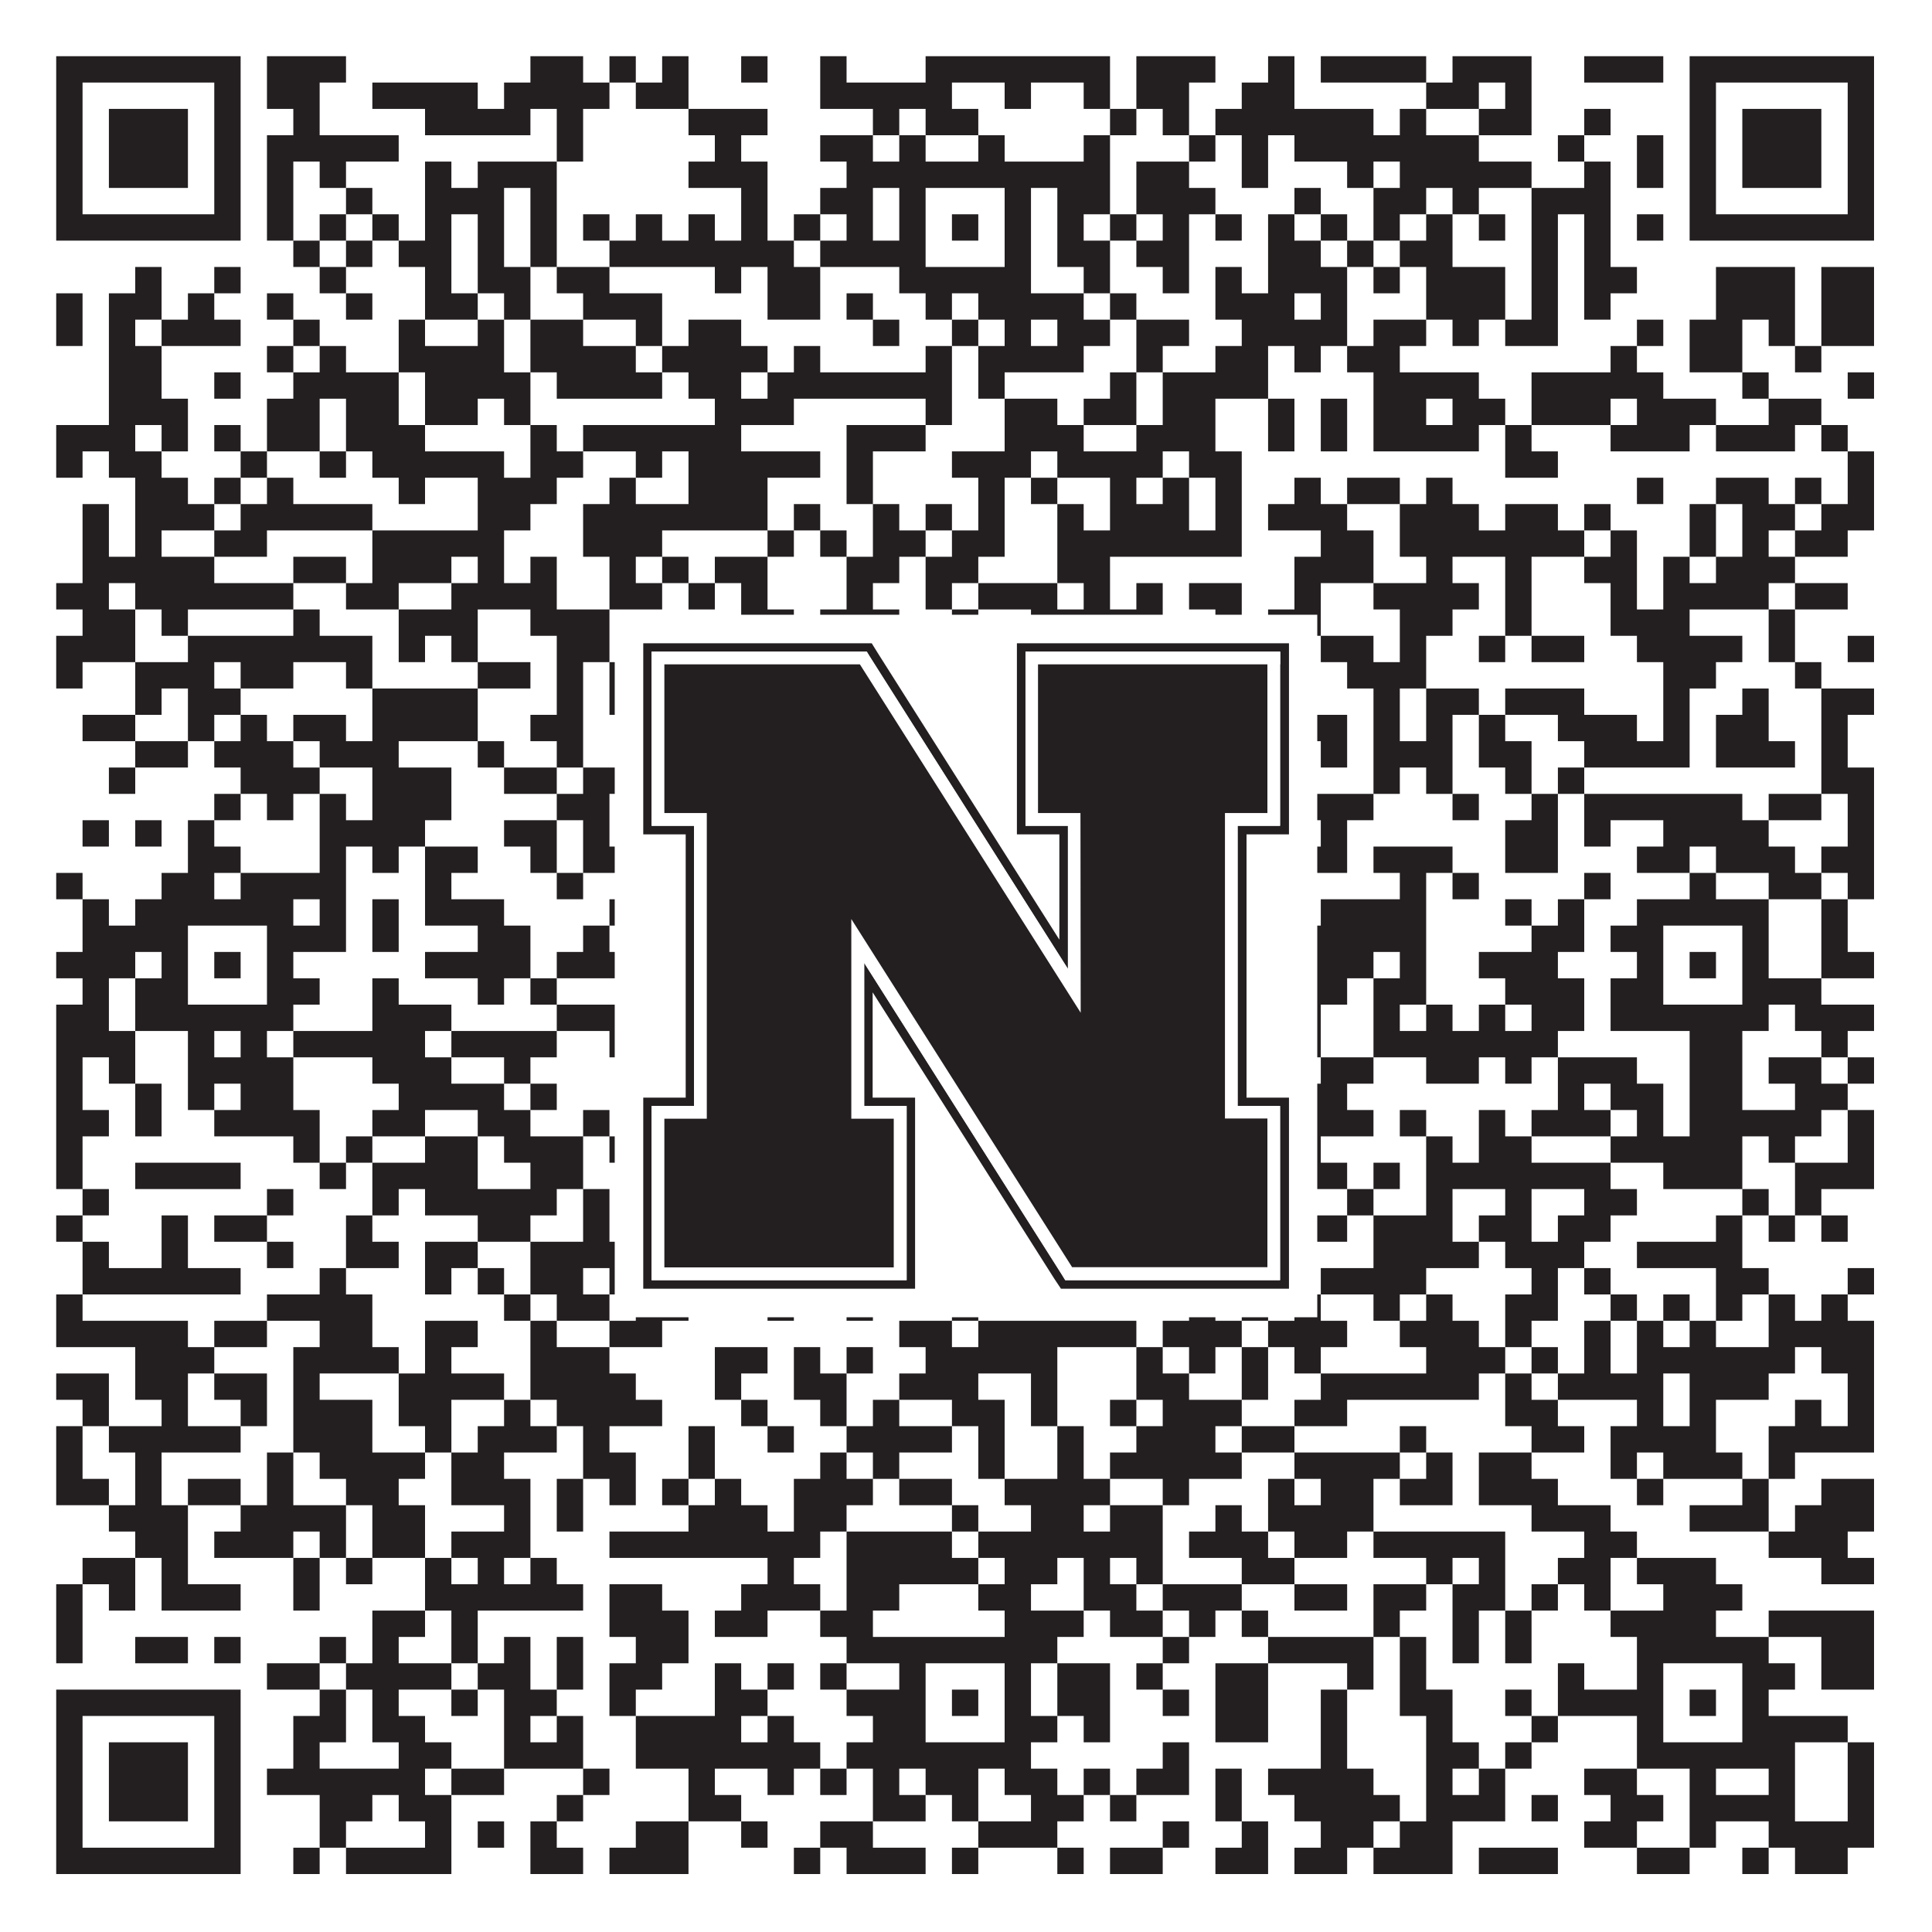 <?xml version="1.0"?>
<svg xmlns="http://www.w3.org/2000/svg" xmlns:xlink="http://www.w3.org/1999/xlink" version="1.1" width="1100px" height="1100px" viewBox="0 0 1100 1100"><rect x="0" y="0" width="1100" height="1100" fill="#ffffff" fill-opacity="1"/><path fill="#231f20" fill-opacity="1" d="M32,32L137,32L137,47L32,47ZM152,32L197,32L197,47L152,47ZM302,32L332,32L332,47L302,47ZM347,32L362,32L362,47L347,47ZM377,32L392,32L392,47L377,47ZM422,32L437,32L437,47L422,47ZM467,32L482,32L482,47L467,47ZM527,32L632,32L632,47L527,47ZM647,32L692,32L692,47L647,47ZM722,32L737,32L737,47L722,47ZM752,32L812,32L812,47L752,47ZM827,32L872,32L872,47L827,47ZM902,32L947,32L947,47L902,47ZM962,32L1067,32L1067,47L962,47ZM32,47L47,47L47,62L32,62ZM122,47L137,47L137,62L122,62ZM152,47L182,47L182,62L152,62ZM212,47L272,47L272,62L212,62ZM287,47L347,47L347,62L287,62ZM362,47L392,47L392,62L362,62ZM467,47L542,47L542,62L467,62ZM572,47L587,47L587,62L572,62ZM617,47L632,47L632,62L617,62ZM647,47L677,47L677,62L647,62ZM707,47L737,47L737,62L707,62ZM812,47L842,47L842,62L812,62ZM857,47L872,47L872,62L857,62ZM962,47L977,47L977,62L962,62ZM1052,47L1067,47L1067,62L1052,62ZM32,62L47,62L47,77L32,77ZM62,62L107,62L107,77L62,77ZM122,62L137,62L137,77L122,77ZM167,62L182,62L182,77L167,77ZM242,62L302,62L302,77L242,77ZM317,62L332,62L332,77L317,77ZM392,62L437,62L437,77L392,77ZM497,62L512,62L512,77L497,77ZM527,62L557,62L557,77L527,77ZM632,62L647,62L647,77L632,77ZM662,62L677,62L677,77L662,77ZM692,62L782,62L782,77L692,77ZM797,62L812,62L812,77L797,77ZM842,62L872,62L872,77L842,77ZM902,62L917,62L917,77L902,77ZM962,62L977,62L977,77L962,77ZM992,62L1037,62L1037,77L992,77ZM1052,62L1067,62L1067,77L1052,77ZM32,77L47,77L47,92L32,92ZM62,77L107,77L107,92L62,92ZM122,77L137,77L137,92L122,92ZM152,77L227,77L227,92L152,92ZM317,77L332,77L332,92L317,92ZM407,77L422,77L422,92L407,92ZM467,77L497,77L497,92L467,92ZM512,77L527,77L527,92L512,92ZM557,77L572,77L572,92L557,92ZM617,77L632,77L632,92L617,92ZM677,77L692,77L692,92L677,92ZM707,77L722,77L722,92L707,92ZM737,77L842,77L842,92L737,92ZM887,77L902,77L902,92L887,92ZM932,77L947,77L947,92L932,92ZM962,77L977,77L977,92L962,92ZM992,77L1037,77L1037,92L992,92ZM1052,77L1067,77L1067,92L1052,92ZM32,92L47,92L47,107L32,107ZM62,92L107,92L107,107L62,107ZM122,92L137,92L137,107L122,107ZM152,92L167,92L167,107L152,107ZM182,92L197,92L197,107L182,107ZM242,92L257,92L257,107L242,107ZM272,92L317,92L317,107L272,107ZM392,92L437,92L437,107L392,107ZM482,92L632,92L632,107L482,107ZM647,92L677,92L677,107L647,107ZM707,92L722,92L722,107L707,107ZM767,92L782,92L782,107L767,107ZM797,92L872,92L872,107L797,107ZM902,92L917,92L917,107L902,107ZM932,92L947,92L947,107L932,107ZM962,92L977,92L977,107L962,107ZM992,92L1037,92L1037,107L992,107ZM1052,92L1067,92L1067,107L1052,107ZM32,107L47,107L47,122L32,122ZM122,107L137,107L137,122L122,122ZM152,107L167,107L167,122L152,122ZM197,107L212,107L212,122L197,122ZM242,107L287,107L287,122L242,122ZM302,107L317,107L317,122L302,122ZM422,107L437,107L437,122L422,122ZM467,107L497,107L497,122L467,122ZM512,107L527,107L527,122L512,122ZM572,107L587,107L587,122L572,122ZM602,107L632,107L632,122L602,122ZM647,107L692,107L692,122L647,122ZM737,107L752,107L752,122L737,122ZM782,107L812,107L812,122L782,122ZM827,107L842,107L842,122L827,122ZM872,107L917,107L917,122L872,122ZM962,107L977,107L977,122L962,122ZM1052,107L1067,107L1067,122L1052,122ZM32,122L137,122L137,137L32,137ZM152,122L167,122L167,137L152,137ZM182,122L197,122L197,137L182,137ZM212,122L227,122L227,137L212,137ZM242,122L257,122L257,137L242,137ZM272,122L287,122L287,137L272,137ZM302,122L317,122L317,137L302,137ZM332,122L347,122L347,137L332,137ZM362,122L377,122L377,137L362,137ZM392,122L407,122L407,137L392,137ZM422,122L437,122L437,137L422,137ZM452,122L467,122L467,137L452,137ZM482,122L497,122L497,137L482,137ZM512,122L527,122L527,137L512,137ZM542,122L557,122L557,137L542,137ZM572,122L587,122L587,137L572,137ZM602,122L617,122L617,137L602,137ZM632,122L647,122L647,137L632,137ZM662,122L677,122L677,137L662,137ZM692,122L707,122L707,137L692,137ZM722,122L737,122L737,137L722,137ZM752,122L767,122L767,137L752,137ZM782,122L797,122L797,137L782,137ZM812,122L827,122L827,137L812,137ZM842,122L857,122L857,137L842,137ZM872,122L887,122L887,137L872,137ZM902,122L917,122L917,137L902,137ZM932,122L947,122L947,137L932,137ZM962,122L1067,122L1067,137L962,137ZM167,137L182,137L182,152L167,152ZM197,137L212,137L212,152L197,152ZM227,137L257,137L257,152L227,152ZM272,137L287,137L287,152L272,152ZM302,137L317,137L317,152L302,152ZM347,137L452,137L452,152L347,152ZM467,137L527,137L527,152L467,152ZM572,137L587,137L587,152L572,152ZM602,137L632,137L632,152L602,152ZM647,137L677,137L677,152L647,152ZM722,137L752,137L752,152L722,152ZM767,137L782,137L782,152L767,152ZM797,137L827,137L827,152L797,152ZM872,137L887,137L887,152L872,152ZM902,137L917,137L917,152L902,152ZM77,152L92,152L92,167L77,167ZM122,152L137,152L137,167L122,167ZM182,152L197,152L197,167L182,167ZM242,152L257,152L257,167L242,167ZM272,152L302,152L302,167L272,167ZM317,152L347,152L347,167L317,167ZM407,152L422,152L422,167L407,167ZM437,152L467,152L467,167L437,167ZM512,152L587,152L587,167L512,167ZM617,152L632,152L632,167L617,167ZM662,152L677,152L677,167L662,167ZM692,152L707,152L707,167L692,167ZM722,152L767,152L767,167L722,167ZM782,152L797,152L797,167L782,167ZM812,152L857,152L857,167L812,167ZM872,152L887,152L887,167L872,167ZM902,152L932,152L932,167L902,167ZM977,152L1022,152L1022,167L977,167ZM1037,152L1067,152L1067,167L1037,167ZM32,167L47,167L47,182L32,182ZM62,167L92,167L92,182L62,182ZM107,167L122,167L122,182L107,182ZM152,167L167,167L167,182L152,182ZM197,167L212,167L212,182L197,182ZM242,167L272,167L272,182L242,182ZM287,167L302,167L302,182L287,182ZM332,167L377,167L377,182L332,182ZM437,167L467,167L467,182L437,182ZM482,167L497,167L497,182L482,182ZM527,167L542,167L542,182L527,182ZM557,167L617,167L617,182L557,182ZM632,167L647,167L647,182L632,182ZM692,167L737,167L737,182L692,182ZM752,167L767,167L767,182L752,182ZM812,167L857,167L857,182L812,182ZM872,167L887,167L887,182L872,182ZM902,167L917,167L917,182L902,182ZM977,167L1022,167L1022,182L977,182ZM1037,167L1067,167L1067,182L1037,182ZM32,182L47,182L47,197L32,197ZM62,182L77,182L77,197L62,197ZM92,182L137,182L137,197L92,197ZM167,182L182,182L182,197L167,197ZM227,182L242,182L242,197L227,197ZM272,182L287,182L287,197L272,197ZM302,182L332,182L332,197L302,197ZM362,182L377,182L377,197L362,197ZM392,182L422,182L422,197L392,197ZM497,182L512,182L512,197L497,197ZM542,182L557,182L557,197L542,197ZM572,182L587,182L587,197L572,197ZM602,182L632,182L632,197L602,197ZM647,182L677,182L677,197L647,197ZM707,182L767,182L767,197L707,197ZM782,182L812,182L812,197L782,197ZM827,182L842,182L842,197L827,197ZM857,182L887,182L887,197L857,197ZM932,182L947,182L947,197L932,197ZM962,182L992,182L992,197L962,197ZM1007,182L1022,182L1022,197L1007,197ZM1037,182L1067,182L1067,197L1037,197ZM62,197L92,197L92,212L62,212ZM152,197L167,197L167,212L152,212ZM182,197L197,197L197,212L182,212ZM227,197L287,197L287,212L227,212ZM302,197L362,197L362,212L302,212ZM377,197L437,197L437,212L377,212ZM452,197L467,197L467,212L452,212ZM527,197L542,197L542,212L527,212ZM557,197L617,197L617,212L557,212ZM647,197L662,197L662,212L647,212ZM692,197L722,197L722,212L692,212ZM737,197L752,197L752,212L737,212ZM767,197L797,197L797,212L767,212ZM917,197L932,197L932,212L917,212ZM962,197L992,197L992,212L962,212ZM1022,197L1037,197L1037,212L1022,212ZM62,212L92,212L92,227L62,227ZM122,212L137,212L137,227L122,227ZM167,212L227,212L227,227L167,227ZM242,212L302,212L302,227L242,227ZM317,212L377,212L377,227L317,227ZM392,212L422,212L422,227L392,227ZM437,212L542,212L542,227L437,227ZM557,212L572,212L572,227L557,227ZM632,212L647,212L647,227L632,227ZM662,212L722,212L722,227L662,227ZM782,212L842,212L842,227L782,227ZM872,212L947,212L947,227L872,227ZM992,212L1007,212L1007,227L992,227ZM1052,212L1067,212L1067,227L1052,227ZM62,227L107,227L107,242L62,242ZM152,227L182,227L182,242L152,242ZM197,227L227,227L227,242L197,242ZM242,227L272,227L272,242L242,242ZM287,227L302,227L302,242L287,242ZM407,227L452,227L452,242L407,242ZM527,227L542,227L542,242L527,242ZM572,227L602,227L602,242L572,242ZM617,227L647,227L647,242L617,242ZM662,227L692,227L692,242L662,242ZM722,227L737,227L737,242L722,242ZM752,227L767,227L767,242L752,242ZM782,227L812,227L812,242L782,242ZM827,227L857,227L857,242L827,242ZM872,227L917,227L917,242L872,242ZM932,227L977,227L977,242L932,242ZM1007,227L1037,227L1037,242L1007,242ZM32,242L77,242L77,257L32,257ZM92,242L107,242L107,257L92,257ZM122,242L137,242L137,257L122,257ZM152,242L182,242L182,257L152,257ZM197,242L242,242L242,257L197,257ZM302,242L317,242L317,257L302,257ZM332,242L422,242L422,257L332,257ZM482,242L527,242L527,257L482,257ZM572,242L617,242L617,257L572,257ZM647,242L692,242L692,257L647,257ZM722,242L737,242L737,257L722,257ZM752,242L767,242L767,257L752,257ZM782,242L842,242L842,257L782,257ZM857,242L872,242L872,257L857,257ZM917,242L962,242L962,257L917,257ZM977,242L1022,242L1022,257L977,257ZM1037,242L1052,242L1052,257L1037,257ZM32,257L47,257L47,272L32,272ZM62,257L92,257L92,272L62,272ZM137,257L152,257L152,272L137,272ZM182,257L197,257L197,272L182,272ZM212,257L287,257L287,272L212,272ZM302,257L332,257L332,272L302,272ZM362,257L377,257L377,272L362,272ZM392,257L467,257L467,272L392,272ZM482,257L497,257L497,272L482,272ZM542,257L587,257L587,272L542,272ZM602,257L662,257L662,272L602,272ZM677,257L707,257L707,272L677,272ZM857,257L887,257L887,272L857,272ZM1052,257L1067,257L1067,272L1052,272ZM77,272L107,272L107,287L77,287ZM122,272L137,272L137,287L122,287ZM152,272L167,272L167,287L152,287ZM227,272L242,272L242,287L227,287ZM272,272L317,272L317,287L272,287ZM347,272L362,272L362,287L347,287ZM392,272L437,272L437,287L392,287ZM482,272L497,272L497,287L482,287ZM557,272L572,272L572,287L557,287ZM587,272L602,272L602,287L587,287ZM632,272L647,272L647,287L632,287ZM662,272L677,272L677,287L662,287ZM692,272L707,272L707,287L692,287ZM737,272L752,272L752,287L737,287ZM767,272L797,272L797,287L767,287ZM812,272L827,272L827,287L812,287ZM932,272L947,272L947,287L932,287ZM977,272L1007,272L1007,287L977,287ZM1022,272L1037,272L1037,287L1022,287ZM1052,272L1067,272L1067,287L1052,287ZM47,287L62,287L62,302L47,302ZM77,287L122,287L122,302L77,302ZM137,287L212,287L212,302L137,302ZM272,287L302,287L302,302L272,302ZM332,287L437,287L437,302L332,302ZM452,287L467,287L467,302L452,302ZM497,287L512,287L512,302L497,302ZM527,287L542,287L542,302L527,302ZM557,287L572,287L572,302L557,302ZM602,287L617,287L617,302L602,302ZM632,287L677,287L677,302L632,302ZM692,287L707,287L707,302L692,302ZM722,287L767,287L767,302L722,302ZM797,287L842,287L842,302L797,302ZM857,287L887,287L887,302L857,302ZM902,287L917,287L917,302L902,302ZM962,287L977,287L977,302L962,302ZM992,287L1022,287L1022,302L992,302ZM1037,287L1067,287L1067,302L1037,302ZM47,302L62,302L62,317L47,317ZM77,302L92,302L92,317L77,317ZM122,302L152,302L152,317L122,317ZM212,302L287,302L287,317L212,317ZM332,302L377,302L377,317L332,317ZM437,302L452,302L452,317L437,317ZM467,302L482,302L482,317L467,317ZM497,302L527,302L527,317L497,317ZM542,302L572,302L572,317L542,317ZM602,302L707,302L707,317L602,317ZM752,302L782,302L782,317L752,317ZM797,302L902,302L902,317L797,317ZM917,302L932,302L932,317L917,317ZM962,302L977,302L977,317L962,317ZM992,302L1007,302L1007,317L992,317ZM1022,302L1052,302L1052,317L1022,317ZM47,317L122,317L122,332L47,332ZM167,317L197,317L197,332L167,332ZM212,317L257,317L257,332L212,332ZM272,317L287,317L287,332L272,332ZM302,317L317,317L317,332L302,332ZM347,317L362,317L362,332L347,332ZM377,317L392,317L392,332L377,332ZM407,317L437,317L437,332L407,332ZM482,317L512,317L512,332L482,332ZM527,317L557,317L557,332L527,332ZM602,317L632,317L632,332L602,332ZM737,317L782,317L782,332L737,332ZM812,317L827,317L827,332L812,332ZM857,317L872,317L872,332L857,332ZM902,317L932,317L932,332L902,332ZM947,317L962,317L962,332L947,332ZM977,317L1022,317L1022,332L977,332ZM32,332L62,332L62,347L32,347ZM77,332L167,332L167,347L77,347ZM197,332L227,332L227,347L197,347ZM257,332L317,332L317,347L257,347ZM347,332L377,332L377,347L347,347ZM392,332L407,332L407,347L392,347ZM422,332L437,332L437,347L422,347ZM482,332L497,332L497,347L482,347ZM527,332L542,332L542,347L527,347ZM557,332L602,332L602,347L557,347ZM617,332L632,332L632,347L617,347ZM647,332L662,332L662,347L647,347ZM677,332L707,332L707,347L677,347ZM737,332L752,332L752,347L737,347ZM782,332L842,332L842,347L782,347ZM857,332L872,332L872,347L857,347ZM917,332L932,332L932,347L917,347ZM947,332L1007,332L1007,347L947,347ZM1022,332L1052,332L1052,347L1022,347ZM47,347L77,347L77,362L47,362ZM92,347L107,347L107,362L92,362ZM167,347L182,347L182,362L167,362ZM227,347L272,347L272,362L227,362ZM302,347L347,347L347,362L302,362ZM422,347L452,347L452,362L422,362ZM467,347L512,347L512,362L467,362ZM542,347L557,347L557,362L542,362ZM587,347L662,347L662,362L587,362ZM692,347L707,347L707,362L692,362ZM722,347L752,347L752,362L722,362ZM797,347L827,347L827,362L797,362ZM857,347L872,347L872,362L857,362ZM917,347L962,347L962,362L917,362ZM1007,347L1022,347L1022,362L1007,362ZM32,362L77,362L77,377L32,377ZM107,362L212,362L212,377L107,377ZM227,362L242,362L242,377L227,377ZM257,362L272,362L272,377L257,377ZM317,362L347,362L347,377L317,377ZM377,362L407,362L407,377L377,377ZM467,362L482,362L482,377L467,377ZM512,362L527,362L527,377L512,377ZM557,362L572,362L572,377L557,377ZM662,362L677,362L677,377L662,377ZM752,362L782,362L782,377L752,377ZM797,362L812,362L812,377L797,377ZM842,362L857,362L857,377L842,377ZM872,362L902,362L902,377L872,377ZM932,362L992,362L992,377L932,377ZM1007,362L1022,362L1022,377L1007,377ZM1052,362L1067,362L1067,377L1052,377ZM32,377L47,377L47,392L32,392ZM77,377L122,377L122,392L77,392ZM137,377L167,377L167,392L137,392ZM197,377L212,377L212,392L197,392ZM272,377L302,377L302,392L272,392ZM317,377L332,377L332,392L317,392ZM347,377L362,377L362,392L347,392ZM377,377L422,377L422,392L377,392ZM467,377L497,377L497,392L467,392ZM527,377L542,377L542,392L527,392ZM557,377L587,377L587,392L557,392ZM602,377L617,377L617,392L602,392ZM632,377L722,377L722,392L632,392ZM767,377L812,377L812,392L767,392ZM947,377L977,377L977,392L947,392ZM1022,377L1037,377L1037,392L1022,392ZM77,392L92,392L92,407L77,407ZM107,392L137,392L137,407L107,407ZM212,392L272,392L272,407L212,407ZM317,392L332,392L332,407L317,407ZM347,392L362,392L362,407L347,407ZM377,392L422,392L422,407L377,407ZM497,392L512,392L512,407L497,407ZM557,392L602,392L602,407L557,407ZM617,392L632,392L632,407L617,407ZM647,392L662,392L662,407L647,407ZM677,392L692,392L692,407L677,407ZM707,392L722,392L722,407L707,407ZM782,392L797,392L797,407L782,407ZM812,392L842,392L842,407L812,407ZM857,392L902,392L902,407L857,407ZM947,392L962,392L962,407L947,407ZM992,392L1007,392L1007,407L992,407ZM1037,392L1067,392L1067,407L1037,407ZM47,407L77,407L77,422L47,422ZM107,407L122,407L122,422L107,422ZM137,407L152,407L152,422L137,422ZM167,407L197,407L197,422L167,422ZM212,407L272,407L272,422L212,422ZM302,407L332,407L332,422L302,422ZM392,407L407,407L407,422L392,422ZM482,407L512,407L512,422L482,422ZM527,407L542,407L542,422L527,422ZM557,407L572,407L572,422L557,422ZM602,407L617,407L617,422L602,422ZM647,407L662,407L662,422L647,422ZM707,407L722,407L722,422L707,422ZM737,407L767,407L767,422L737,422ZM782,407L797,407L797,422L782,422ZM812,407L827,407L827,422L812,422ZM842,407L857,407L857,422L842,422ZM887,407L932,407L932,422L887,422ZM947,407L962,407L962,422L947,422ZM977,407L1007,407L1007,422L977,422ZM1037,407L1052,407L1052,422L1037,422ZM77,422L107,422L107,437L77,437ZM122,422L167,422L167,437L122,437ZM182,422L227,422L227,437L182,437ZM272,422L287,422L287,437L272,437ZM317,422L332,422L332,437L317,437ZM362,422L407,422L407,437L362,437ZM437,422L452,422L452,437L437,437ZM482,422L557,422L557,437L482,437ZM602,422L617,422L617,437L602,437ZM677,422L692,422L692,437L677,437ZM707,422L722,422L722,437L707,437ZM752,422L767,422L767,437L752,437ZM782,422L827,422L827,437L782,437ZM842,422L872,422L872,437L842,437ZM902,422L962,422L962,437L902,437ZM977,422L1022,422L1022,437L977,437ZM1037,422L1052,422L1052,437L1037,437ZM62,437L77,437L77,452L62,452ZM137,437L182,437L182,452L137,452ZM212,437L257,437L257,452L212,452ZM287,437L317,437L317,452L287,452ZM332,437L362,437L362,452L332,452ZM377,437L392,437L392,452L377,452ZM452,437L482,437L482,452L452,452ZM497,437L542,437L542,452L497,452ZM557,437L587,437L587,452L557,452ZM602,437L647,437L647,452L602,452ZM707,437L722,437L722,452L707,452ZM782,437L797,437L797,452L782,452ZM812,437L827,437L827,452L812,452ZM857,437L872,437L872,452L857,452ZM887,437L902,437L902,452L887,452ZM1037,437L1067,437L1067,452L1037,452ZM122,452L137,452L137,467L122,467ZM152,452L167,452L167,467L152,467ZM182,452L197,452L197,467L182,467ZM212,452L257,452L257,467L212,467ZM317,452L347,452L347,467L317,467ZM392,452L407,452L407,467L392,467ZM422,452L437,452L437,467L422,467ZM452,452L467,452L467,467L452,467ZM482,452L497,452L497,467L482,467ZM512,452L587,452L587,467L512,467ZM602,452L632,452L632,467L602,467ZM647,452L677,452L677,467L647,467ZM707,452L782,452L782,467L707,467ZM827,452L842,452L842,467L827,467ZM872,452L887,452L887,467L872,467ZM902,452L992,452L992,467L902,467ZM1007,452L1037,452L1037,467L1007,467ZM1052,452L1067,452L1067,467L1052,467ZM47,467L62,467L62,482L47,482ZM77,467L92,467L92,482L77,482ZM107,467L122,467L122,482L107,482ZM182,467L242,467L242,482L182,482ZM287,467L317,467L317,482L287,482ZM332,467L347,467L347,482L332,482ZM362,467L392,467L392,482L362,482ZM407,467L437,467L437,482L407,482ZM452,467L467,467L467,482L452,482ZM512,467L527,467L527,482L512,482ZM557,467L572,467L572,482L557,482ZM587,467L677,467L677,482L587,482ZM707,467L722,467L722,482L707,482ZM752,467L767,467L767,482L752,482ZM857,467L887,467L887,482L857,482ZM902,467L917,467L917,482L902,482ZM947,467L1007,467L1007,482L947,482ZM1052,467L1067,467L1067,482L1052,482ZM107,482L137,482L137,497L107,497ZM182,482L197,482L197,497L182,497ZM212,482L227,482L227,497L212,497ZM242,482L272,482L272,497L242,497ZM302,482L317,482L317,497L302,497ZM332,482L407,482L407,497L332,497ZM422,482L467,482L467,497L422,497ZM482,482L497,482L497,497L482,497ZM617,482L632,482L632,497L617,497ZM647,482L677,482L677,497L647,497ZM692,482L707,482L707,497L692,497ZM722,482L767,482L767,497L722,497ZM782,482L827,482L827,497L782,497ZM857,482L887,482L887,497L857,497ZM932,482L962,482L962,497L932,497ZM977,482L1022,482L1022,497L977,497ZM1037,482L1067,482L1067,497L1037,497ZM32,497L47,497L47,512L32,512ZM92,497L122,497L122,512L92,512ZM137,497L197,497L197,512L137,512ZM242,497L257,497L257,512L242,512ZM317,497L332,497L332,512L317,512ZM362,497L377,497L377,512L362,512ZM407,497L422,497L422,512L407,512ZM437,497L527,497L527,512L437,512ZM557,497L572,497L572,512L557,512ZM632,497L647,497L647,512L632,512ZM722,497L737,497L737,512L722,512ZM797,497L812,497L812,512L797,512ZM827,497L842,497L842,512L827,512ZM902,497L917,497L917,512L902,512ZM962,497L977,497L977,512L962,512ZM1007,497L1037,497L1037,512L1007,512ZM1052,497L1067,497L1067,512L1052,512ZM47,512L62,512L62,527L47,527ZM77,512L167,512L167,527L77,527ZM182,512L197,512L197,527L182,527ZM212,512L227,512L227,527L212,527ZM242,512L287,512L287,527L242,527ZM347,512L422,512L422,527L347,527ZM452,512L467,512L467,527L452,527ZM482,512L632,512L632,527L482,527ZM692,512L707,512L707,527L692,527ZM722,512L737,512L737,527L722,527ZM752,512L812,512L812,527L752,527ZM857,512L872,512L872,527L857,527ZM887,512L902,512L902,527L887,527ZM932,512L1007,512L1007,527L932,527ZM1037,512L1052,512L1052,527L1037,527ZM47,527L107,527L107,542L47,542ZM152,527L197,527L197,542L152,542ZM212,527L227,527L227,542L212,542ZM272,527L302,527L302,542L272,542ZM332,527L347,527L347,542L332,542ZM407,527L422,527L422,542L407,542ZM452,527L467,527L467,542L452,542ZM482,527L497,527L497,542L482,542ZM512,527L527,527L527,542L512,542ZM572,527L587,527L587,542L572,542ZM602,527L647,527L647,542L602,542ZM677,527L707,527L707,542L677,542ZM737,527L812,527L812,542L737,542ZM872,527L902,527L902,542L872,542ZM917,527L947,527L947,542L917,542ZM992,527L1007,527L1007,542L992,542ZM1037,527L1052,527L1052,542L1037,542ZM32,542L77,542L77,557L32,557ZM92,542L107,542L107,557L92,557ZM122,542L137,542L137,557L122,557ZM152,542L167,542L167,557L152,557ZM242,542L302,542L302,557L242,557ZM317,542L362,542L362,557L317,557ZM377,542L422,542L422,557L377,557ZM497,542L527,542L527,557L497,557ZM542,542L557,542L557,557L542,557ZM572,542L587,542L587,557L572,557ZM602,542L662,542L662,557L602,557ZM737,542L782,542L782,557L737,557ZM797,542L812,542L812,557L797,557ZM842,542L887,542L887,557L842,557ZM932,542L947,542L947,557L932,557ZM962,542L977,542L977,557L962,557ZM992,542L1007,542L1007,557L992,557ZM1037,542L1067,542L1067,557L1037,557ZM47,557L62,557L62,572L47,572ZM77,557L107,557L107,572L77,572ZM152,557L182,557L182,572L152,572ZM212,557L227,557L227,572L212,572ZM272,557L287,557L287,572L272,572ZM302,557L317,557L317,572L302,572ZM407,557L467,557L467,572L407,572ZM512,557L527,557L527,572L512,572ZM572,557L587,557L587,572L572,572ZM602,557L617,557L617,572L602,572ZM647,557L692,557L692,572L647,572ZM707,557L722,557L722,572L707,572ZM737,557L767,557L767,572L737,572ZM782,557L812,557L812,572L782,572ZM857,557L902,557L902,572L857,572ZM917,557L947,557L947,572L917,572ZM992,557L1037,557L1037,572L992,572ZM32,572L62,572L62,587L32,587ZM77,572L167,572L167,587L77,587ZM212,572L257,572L257,587L212,587ZM317,572L377,572L377,587L317,587ZM392,572L407,572L407,587L392,587ZM437,572L452,572L452,587L437,587ZM467,572L497,572L497,587L467,587ZM512,572L587,572L587,587L512,587ZM617,572L677,572L677,587L617,587ZM692,572L752,572L752,587L692,587ZM782,572L797,572L797,587L782,587ZM812,572L827,572L827,587L812,587ZM842,572L857,572L857,587L842,587ZM872,572L902,572L902,587L872,587ZM917,572L1007,572L1007,587L917,587ZM1022,572L1067,572L1067,587L1022,587ZM32,587L77,587L77,602L32,602ZM107,587L122,587L122,602L107,602ZM137,587L152,587L152,602L137,602ZM167,587L242,587L242,602L167,602ZM257,587L317,587L317,602L257,602ZM347,587L362,587L362,602L347,602ZM377,587L392,587L392,602L377,602ZM407,587L437,587L437,602L407,602ZM467,587L512,587L512,602L467,602ZM527,587L557,587L557,602L527,602ZM572,587L602,587L602,602L572,602ZM647,587L662,587L662,602L647,602ZM692,587L752,587L752,602L692,602ZM782,587L887,587L887,602L782,602ZM962,587L992,587L992,602L962,602ZM1037,587L1052,587L1052,602L1037,602ZM32,602L47,602L47,617L32,617ZM62,602L77,602L77,617L62,617ZM107,602L167,602L167,617L107,617ZM212,602L257,602L257,617L212,617ZM287,602L302,602L302,617L287,617ZM362,602L377,602L377,617L362,617ZM422,602L437,602L437,617L422,617ZM452,602L482,602L482,617L452,617ZM497,602L512,602L512,617L497,617ZM527,602L572,602L572,617L527,617ZM587,602L617,602L617,617L587,617ZM632,602L647,602L647,617L632,617ZM662,602L677,602L677,617L662,617ZM707,602L737,602L737,617L707,617ZM752,602L782,602L782,617L752,617ZM812,602L842,602L842,617L812,617ZM857,602L872,602L872,617L857,617ZM887,602L932,602L932,617L887,617ZM962,602L992,602L992,617L962,617ZM1007,602L1037,602L1037,617L1007,617ZM1052,602L1067,602L1067,617L1052,617ZM32,617L47,617L47,632L32,632ZM77,617L92,617L92,632L77,632ZM107,617L122,617L122,632L107,632ZM137,617L167,617L167,632L137,632ZM227,617L287,617L287,632L227,632ZM302,617L317,617L317,632L302,632ZM377,617L392,617L392,632L377,632ZM407,617L422,617L422,632L407,632ZM437,617L497,617L497,632L437,632ZM512,617L557,617L557,632L512,632ZM572,617L587,617L587,632L572,632ZM602,617L617,617L617,632L602,632ZM632,617L722,617L722,632L632,632ZM737,617L767,617L767,632L737,632ZM887,617L902,617L902,632L887,632ZM917,617L947,617L947,632L917,632ZM962,617L992,617L992,632L962,632ZM1022,617L1052,617L1052,632L1022,632ZM32,632L62,632L62,647L32,647ZM77,632L92,632L92,647L77,647ZM122,632L182,632L182,647L122,647ZM212,632L242,632L242,647L212,647ZM272,632L302,632L302,647L272,647ZM332,632L347,632L347,647L332,647ZM362,632L407,632L407,647L362,647ZM452,632L512,632L512,647L452,647ZM527,632L542,632L542,647L527,647ZM587,632L602,632L602,647L587,647ZM662,632L677,632L677,647L662,647ZM722,632L782,632L782,647L722,647ZM797,632L812,632L812,647L797,647ZM842,632L857,632L857,647L842,647ZM872,632L917,632L917,647L872,647ZM932,632L947,632L947,647L932,647ZM962,632L1037,632L1037,647L962,647ZM1052,632L1067,632L1067,647L1052,647ZM32,647L47,647L47,662L32,662ZM167,647L182,647L182,662L167,662ZM197,647L212,647L212,662L197,662ZM242,647L272,647L272,662L242,662ZM287,647L332,647L332,662L287,662ZM347,647L392,647L392,662L347,662ZM407,647L452,647L452,662L407,662ZM467,647L512,647L512,662L467,662ZM557,647L587,647L587,662L557,662ZM602,647L617,647L617,662L602,662ZM662,647L707,647L707,662L662,662ZM722,647L752,647L752,662L722,662ZM812,647L827,647L827,662L812,662ZM842,647L872,647L872,662L842,662ZM917,647L992,647L992,662L917,662ZM1007,647L1022,647L1022,662L1007,662ZM1052,647L1067,647L1067,662L1052,662ZM32,662L47,662L47,677L32,677ZM77,662L137,662L137,677L77,677ZM182,662L197,662L197,677L182,677ZM212,662L272,662L272,677L212,677ZM302,662L332,662L332,677L302,677ZM362,662L422,662L422,677L362,677ZM512,662L527,662L527,677L512,677ZM587,662L602,662L602,677L587,677ZM617,662L647,662L647,677L617,677ZM662,662L692,662L692,677L662,677ZM707,662L767,662L767,677L707,677ZM782,662L797,662L797,677L782,677ZM812,662L917,662L917,677L812,677ZM947,662L992,662L992,677L947,677ZM1022,662L1067,662L1067,677L1022,677ZM47,677L62,677L62,692L47,692ZM152,677L167,677L167,692L152,692ZM212,677L227,677L227,692L212,692ZM242,677L317,677L317,692L242,692ZM332,677L347,677L347,692L332,692ZM392,677L437,677L437,692L392,692ZM512,677L527,677L527,692L512,692ZM557,677L572,677L572,692L557,692ZM602,677L647,677L647,692L602,692ZM707,677L722,677L722,692L707,692ZM767,677L782,677L782,692L767,692ZM812,677L827,677L827,692L812,692ZM857,677L872,677L872,692L857,692ZM902,677L932,677L932,692L902,692ZM992,677L1007,677L1007,692L992,692ZM1022,677L1037,677L1037,692L1022,692ZM32,692L47,692L47,707L32,707ZM92,692L107,692L107,707L92,707ZM122,692L152,692L152,707L122,707ZM197,692L212,692L212,707L197,707ZM272,692L302,692L302,707L272,707ZM332,692L347,692L347,707L332,707ZM377,692L422,692L422,707L377,707ZM452,692L467,692L467,707L452,707ZM482,692L572,692L572,707L482,707ZM602,692L632,692L632,707L602,707ZM647,692L677,692L677,707L647,707ZM707,692L767,692L767,707L707,707ZM782,692L827,692L827,707L782,707ZM842,692L872,692L872,707L842,707ZM887,692L917,692L917,707L887,707ZM977,692L992,692L992,707L977,707ZM1007,692L1022,692L1022,707L1007,707ZM1037,692L1052,692L1052,707L1037,707ZM47,707L62,707L62,722L47,722ZM92,707L107,707L107,722L92,722ZM152,707L167,707L167,722L152,722ZM197,707L227,707L227,722L197,722ZM242,707L272,707L272,722L242,722ZM302,707L362,707L362,722L302,722ZM377,707L467,707L467,722L377,722ZM482,707L497,707L497,722L482,722ZM572,707L617,707L617,722L572,722ZM647,707L662,707L662,722L647,722ZM692,707L737,707L737,722L692,722ZM782,707L842,707L842,722L782,722ZM857,707L902,707L902,722L857,722ZM932,707L992,707L992,722L932,722ZM47,722L137,722L137,737L47,737ZM182,722L197,722L197,737L182,737ZM242,722L257,722L257,737L242,737ZM272,722L287,722L287,737L272,737ZM302,722L332,722L332,737L302,737ZM347,722L377,722L377,737L347,737ZM422,722L437,722L437,737L422,737ZM452,722L467,722L467,737L452,737ZM482,722L527,722L527,737L482,737ZM542,722L587,722L587,737L542,737ZM602,722L617,722L617,737L602,737ZM632,722L662,722L662,737L632,737ZM677,722L707,722L707,737L677,737ZM722,722L737,722L737,737L722,737ZM752,722L812,722L812,737L752,737ZM872,722L887,722L887,737L872,737ZM902,722L917,722L917,737L902,737ZM977,722L1007,722L1007,737L977,737ZM1052,722L1067,722L1067,737L1052,737ZM32,737L47,737L47,752L32,752ZM152,737L212,737L212,752L152,752ZM287,737L302,737L302,752L287,752ZM317,737L347,737L347,752L317,752ZM362,737L392,737L392,752L362,752ZM437,737L452,737L452,752L437,752ZM482,737L497,737L497,752L482,752ZM542,737L557,737L557,752L542,752ZM677,737L692,737L692,752L677,752ZM707,737L722,737L722,752L707,752ZM737,737L752,737L752,752L737,752ZM782,737L797,737L797,752L782,752ZM812,737L827,737L827,752L812,752ZM857,737L887,737L887,752L857,752ZM917,737L932,737L932,752L917,752ZM947,737L962,737L962,752L947,752ZM977,737L992,737L992,752L977,752ZM1007,737L1022,737L1022,752L1007,752ZM1037,737L1052,737L1052,752L1037,752ZM32,752L107,752L107,767L32,767ZM122,752L152,752L152,767L122,767ZM182,752L212,752L212,767L182,767ZM242,752L272,752L272,767L242,767ZM302,752L317,752L317,767L302,767ZM347,752L377,752L377,767L347,767ZM512,752L542,752L542,767L512,767ZM557,752L647,752L647,767L557,767ZM662,752L707,752L707,767L662,767ZM722,752L767,752L767,767L722,767ZM797,752L842,752L842,767L797,767ZM857,752L872,752L872,767L857,767ZM902,752L917,752L917,767L902,767ZM932,752L947,752L947,767L932,767ZM962,752L977,752L977,767L962,767ZM1007,752L1067,752L1067,767L1007,767ZM77,767L122,767L122,782L77,782ZM167,767L227,767L227,782L167,782ZM242,767L257,767L257,782L242,782ZM302,767L347,767L347,782L302,782ZM407,767L437,767L437,782L407,782ZM452,767L467,767L467,782L452,782ZM482,767L497,767L497,782L482,782ZM527,767L602,767L602,782L527,782ZM647,767L662,767L662,782L647,782ZM677,767L692,767L692,782L677,782ZM707,767L722,767L722,782L707,782ZM737,767L752,767L752,782L737,782ZM812,767L857,767L857,782L812,782ZM872,767L887,767L887,782L872,782ZM902,767L917,767L917,782L902,782ZM932,767L1022,767L1022,782L932,782ZM1037,767L1067,767L1067,782L1037,782ZM32,782L62,782L62,797L32,797ZM77,782L107,782L107,797L77,797ZM122,782L152,782L152,797L122,797ZM167,782L182,782L182,797L167,797ZM227,782L287,782L287,797L227,797ZM302,782L362,782L362,797L302,797ZM407,782L422,782L422,797L407,797ZM452,782L482,782L482,797L452,797ZM512,782L557,782L557,797L512,797ZM587,782L602,782L602,797L587,797ZM647,782L677,782L677,797L647,797ZM707,782L722,782L722,797L707,797ZM752,782L842,782L842,797L752,797ZM857,782L872,782L872,797L857,797ZM887,782L947,782L947,797L887,797ZM962,782L1007,782L1007,797L962,797ZM1052,782L1067,782L1067,797L1052,797ZM47,797L62,797L62,812L47,812ZM92,797L107,797L107,812L92,812ZM137,797L152,797L152,812L137,812ZM167,797L212,797L212,812L167,812ZM227,797L257,797L257,812L227,812ZM287,797L302,797L302,812L287,812ZM317,797L377,797L377,812L317,812ZM422,797L437,797L437,812L422,812ZM467,797L482,797L482,812L467,812ZM497,797L512,797L512,812L497,812ZM542,797L572,797L572,812L542,812ZM587,797L602,797L602,812L587,812ZM632,797L647,797L647,812L632,812ZM662,797L707,797L707,812L662,812ZM737,797L767,797L767,812L737,812ZM857,797L887,797L887,812L857,812ZM932,797L947,797L947,812L932,812ZM962,797L977,797L977,812L962,812ZM1022,797L1037,797L1037,812L1022,812ZM1052,797L1067,797L1067,812L1052,812ZM32,812L47,812L47,827L32,827ZM62,812L137,812L137,827L62,827ZM167,812L212,812L212,827L167,827ZM242,812L257,812L257,827L242,827ZM272,812L317,812L317,827L272,827ZM332,812L347,812L347,827L332,827ZM392,812L407,812L407,827L392,827ZM437,812L452,812L452,827L437,827ZM482,812L542,812L542,827L482,827ZM557,812L572,812L572,827L557,827ZM602,812L617,812L617,827L602,827ZM647,812L692,812L692,827L647,827ZM707,812L737,812L737,827L707,827ZM797,812L812,812L812,827L797,827ZM872,812L902,812L902,827L872,827ZM917,812L977,812L977,827L917,827ZM1007,812L1067,812L1067,827L1007,827ZM32,827L47,827L47,842L32,842ZM77,827L92,827L92,842L77,842ZM152,827L167,827L167,842L152,842ZM182,827L242,827L242,842L182,842ZM257,827L287,827L287,842L257,842ZM332,827L362,827L362,842L332,842ZM392,827L407,827L407,842L392,842ZM467,827L482,827L482,842L467,842ZM497,827L512,827L512,842L497,842ZM557,827L572,827L572,842L557,842ZM602,827L617,827L617,842L602,842ZM632,827L707,827L707,842L632,842ZM737,827L797,827L797,842L737,842ZM812,827L827,827L827,842L812,842ZM842,827L872,827L872,842L842,842ZM917,827L932,827L932,842L917,842ZM947,827L992,827L992,842L947,842ZM1007,827L1022,827L1022,842L1007,842ZM32,842L62,842L62,857L32,857ZM77,842L92,842L92,857L77,857ZM107,842L137,842L137,857L107,857ZM152,842L167,842L167,857L152,857ZM197,842L227,842L227,857L197,857ZM257,842L302,842L302,857L257,857ZM317,842L332,842L332,857L317,857ZM347,842L362,842L362,857L347,857ZM377,842L392,842L392,857L377,857ZM407,842L422,842L422,857L407,857ZM452,842L497,842L497,857L452,857ZM512,842L542,842L542,857L512,857ZM572,842L632,842L632,857L572,857ZM662,842L677,842L677,857L662,857ZM722,842L737,842L737,857L722,857ZM752,842L782,842L782,857L752,857ZM797,842L827,842L827,857L797,857ZM842,842L887,842L887,857L842,857ZM932,842L947,842L947,857L932,857ZM992,842L1007,842L1007,857L992,857ZM1037,842L1067,842L1067,857L1037,857ZM62,857L107,857L107,872L62,872ZM137,857L197,857L197,872L137,872ZM212,857L242,857L242,872L212,872ZM287,857L302,857L302,872L287,872ZM317,857L332,857L332,872L317,872ZM392,857L437,857L437,872L392,872ZM452,857L482,857L482,872L452,872ZM542,857L557,857L557,872L542,872ZM587,857L617,857L617,872L587,872ZM632,857L662,857L662,872L632,872ZM692,857L707,857L707,872L692,872ZM722,857L782,857L782,872L722,872ZM872,857L917,857L917,872L872,872ZM962,857L1007,857L1007,872L962,872ZM1022,857L1067,857L1067,872L1022,872ZM77,872L107,872L107,887L77,887ZM122,872L167,872L167,887L122,887ZM182,872L197,872L197,887L182,887ZM212,872L242,872L242,887L212,887ZM257,872L302,872L302,887L257,887ZM347,872L467,872L467,887L347,887ZM482,872L542,872L542,887L482,887ZM557,872L662,872L662,887L557,887ZM677,872L722,872L722,887L677,887ZM737,872L767,872L767,887L737,887ZM782,872L857,872L857,887L782,887ZM902,872L932,872L932,887L902,887ZM1007,872L1052,872L1052,887L1007,887ZM47,887L77,887L77,902L47,902ZM92,887L107,887L107,902L92,902ZM167,887L182,887L182,902L167,902ZM197,887L212,887L212,902L197,902ZM242,887L257,887L257,902L242,902ZM272,887L287,887L287,902L272,902ZM302,887L317,887L317,902L302,902ZM437,887L452,887L452,902L437,902ZM482,887L557,887L557,902L482,902ZM572,887L602,887L602,902L572,902ZM617,887L632,887L632,902L617,902ZM647,887L662,887L662,902L647,902ZM707,887L737,887L737,902L707,902ZM812,887L827,887L827,902L812,902ZM842,887L857,887L857,902L842,902ZM887,887L917,887L917,902L887,902ZM932,887L977,887L977,902L932,902ZM1037,887L1067,887L1067,902L1037,902ZM32,902L47,902L47,917L32,917ZM62,902L77,902L77,917L62,917ZM92,902L137,902L137,917L92,917ZM167,902L182,902L182,917L167,917ZM242,902L332,902L332,917L242,917ZM347,902L377,902L377,917L347,917ZM422,902L467,902L467,917L422,917ZM482,902L512,902L512,917L482,917ZM557,902L587,902L587,917L557,917ZM617,902L647,902L647,917L617,917ZM662,902L707,902L707,917L662,917ZM737,902L767,902L767,917L737,917ZM782,902L812,902L812,917L782,917ZM827,902L857,902L857,917L827,917ZM872,902L887,902L887,917L872,917ZM902,902L917,902L917,917L902,917ZM947,902L992,902L992,917L947,917ZM32,917L47,917L47,932L32,932ZM212,917L242,917L242,932L212,932ZM257,917L272,917L272,932L257,932ZM347,917L392,917L392,932L347,932ZM407,917L437,917L437,932L407,932ZM467,917L497,917L497,932L467,932ZM572,917L617,917L617,932L572,932ZM632,917L662,917L662,932L632,932ZM677,917L692,917L692,932L677,932ZM707,917L722,917L722,932L707,932ZM782,917L797,917L797,932L782,932ZM827,917L842,917L842,932L827,932ZM857,917L872,917L872,932L857,932ZM917,917L977,917L977,932L917,932ZM1007,917L1067,917L1067,932L1007,932ZM32,932L47,932L47,947L32,947ZM77,932L107,932L107,947L77,947ZM122,932L137,932L137,947L122,947ZM182,932L197,932L197,947L182,947ZM212,932L227,932L227,947L212,947ZM257,932L272,932L272,947L257,947ZM287,932L302,932L302,947L287,947ZM317,932L332,932L332,947L317,947ZM362,932L392,932L392,947L362,947ZM482,932L602,932L602,947L482,947ZM662,932L677,932L677,947L662,947ZM722,932L782,932L782,947L722,947ZM797,932L812,932L812,947L797,947ZM827,932L842,932L842,947L827,947ZM857,932L872,932L872,947L857,947ZM932,932L1007,932L1007,947L932,947ZM1037,932L1067,932L1067,947L1037,947ZM152,947L182,947L182,962L152,962ZM197,947L257,947L257,962L197,962ZM272,947L302,947L302,962L272,962ZM317,947L332,947L332,962L317,962ZM347,947L377,947L377,962L347,962ZM407,947L422,947L422,962L407,962ZM437,947L452,947L452,962L437,962ZM467,947L482,947L482,962L467,962ZM512,947L527,947L527,962L512,962ZM572,947L587,947L587,962L572,962ZM602,947L632,947L632,962L602,962ZM647,947L662,947L662,962L647,962ZM692,947L722,947L722,962L692,962ZM767,947L782,947L782,962L767,962ZM797,947L812,947L812,962L797,962ZM887,947L902,947L902,962L887,962ZM932,947L947,947L947,962L932,962ZM992,947L1022,947L1022,962L992,962ZM1037,947L1067,947L1067,962L1037,962ZM32,962L137,962L137,977L32,977ZM182,962L197,962L197,977L182,977ZM212,962L227,962L227,977L212,977ZM257,962L272,962L272,977L257,977ZM287,962L317,962L317,977L287,977ZM347,962L362,962L362,977L347,977ZM407,962L437,962L437,977L407,977ZM482,962L527,962L527,977L482,977ZM542,962L557,962L557,977L542,977ZM572,962L587,962L587,977L572,977ZM602,962L632,962L632,977L602,977ZM662,962L677,962L677,977L662,977ZM692,962L722,962L722,977L692,977ZM752,962L767,962L767,977L752,977ZM797,962L827,962L827,977L797,977ZM857,962L872,962L872,977L857,977ZM887,962L947,962L947,977L887,977ZM962,962L977,962L977,977L962,977ZM992,962L1007,962L1007,977L992,977ZM32,977L47,977L47,992L32,992ZM122,977L137,977L137,992L122,992ZM167,977L197,977L197,992L167,992ZM212,977L242,977L242,992L212,992ZM287,977L302,977L302,992L287,992ZM317,977L332,977L332,992L317,992ZM362,977L422,977L422,992L362,992ZM437,977L452,977L452,992L437,992ZM497,977L527,977L527,992L497,992ZM572,977L602,977L602,992L572,992ZM617,977L632,977L632,992L617,992ZM692,977L722,977L722,992L692,992ZM752,977L767,977L767,992L752,992ZM812,977L827,977L827,992L812,992ZM872,977L887,977L887,992L872,992ZM932,977L947,977L947,992L932,992ZM992,977L1052,977L1052,992L992,992ZM32,992L47,992L47,1007L32,1007ZM62,992L107,992L107,1007L62,1007ZM122,992L137,992L137,1007L122,1007ZM167,992L182,992L182,1007L167,1007ZM227,992L257,992L257,1007L227,1007ZM287,992L332,992L332,1007L287,1007ZM362,992L467,992L467,1007L362,1007ZM482,992L587,992L587,1007L482,1007ZM662,992L677,992L677,1007L662,1007ZM752,992L767,992L767,1007L752,1007ZM812,992L842,992L842,1007L812,1007ZM857,992L872,992L872,1007L857,1007ZM932,992L1022,992L1022,1007L932,1007ZM1052,992L1067,992L1067,1007L1052,1007ZM32,1007L47,1007L47,1022L32,1022ZM62,1007L107,1007L107,1022L62,1022ZM122,1007L137,1007L137,1022L122,1022ZM152,1007L242,1007L242,1022L152,1022ZM257,1007L287,1007L287,1022L257,1022ZM332,1007L347,1007L347,1022L332,1022ZM392,1007L407,1007L407,1022L392,1022ZM437,1007L452,1007L452,1022L437,1022ZM467,1007L482,1007L482,1022L467,1022ZM497,1007L512,1007L512,1022L497,1022ZM527,1007L557,1007L557,1022L527,1022ZM572,1007L602,1007L602,1022L572,1022ZM617,1007L632,1007L632,1022L617,1022ZM647,1007L677,1007L677,1022L647,1022ZM692,1007L707,1007L707,1022L692,1022ZM722,1007L782,1007L782,1022L722,1022ZM812,1007L827,1007L827,1022L812,1022ZM842,1007L857,1007L857,1022L842,1022ZM902,1007L932,1007L932,1022L902,1022ZM962,1007L977,1007L977,1022L962,1022ZM1007,1007L1022,1007L1022,1022L1007,1022ZM1052,1007L1067,1007L1067,1022L1052,1022ZM32,1022L47,1022L47,1037L32,1037ZM62,1022L107,1022L107,1037L62,1037ZM122,1022L137,1022L137,1037L122,1037ZM182,1022L212,1022L212,1037L182,1037ZM227,1022L257,1022L257,1037L227,1037ZM317,1022L332,1022L332,1037L317,1037ZM392,1022L422,1022L422,1037L392,1037ZM497,1022L527,1022L527,1037L497,1037ZM542,1022L557,1022L557,1037L542,1037ZM587,1022L617,1022L617,1037L587,1037ZM632,1022L647,1022L647,1037L632,1037ZM692,1022L707,1022L707,1037L692,1037ZM737,1022L797,1022L797,1037L737,1037ZM812,1022L857,1022L857,1037L812,1037ZM872,1022L887,1022L887,1037L872,1037ZM917,1022L947,1022L947,1037L917,1037ZM962,1022L1022,1022L1022,1037L962,1037ZM1052,1022L1067,1022L1067,1037L1052,1037ZM32,1037L47,1037L47,1052L32,1052ZM122,1037L137,1037L137,1052L122,1052ZM182,1037L197,1037L197,1052L182,1052ZM242,1037L257,1037L257,1052L242,1052ZM272,1037L287,1037L287,1052L272,1052ZM302,1037L317,1037L317,1052L302,1052ZM362,1037L392,1037L392,1052L362,1052ZM422,1037L437,1037L437,1052L422,1052ZM467,1037L497,1037L497,1052L467,1052ZM557,1037L602,1037L602,1052L557,1052ZM662,1037L677,1037L677,1052L662,1052ZM707,1037L722,1037L722,1052L707,1052ZM752,1037L782,1037L782,1052L752,1052ZM797,1037L827,1037L827,1052L797,1052ZM902,1037L932,1037L932,1052L902,1052ZM962,1037L977,1037L977,1052L962,1052ZM1007,1037L1067,1037L1067,1052L1007,1052ZM32,1052L137,1052L137,1067L32,1067ZM167,1052L182,1052L182,1067L167,1067ZM197,1052L257,1052L257,1067L197,1067ZM302,1052L332,1052L332,1067L302,1067ZM347,1052L392,1052L392,1067L347,1067ZM452,1052L467,1052L467,1067L452,1067ZM482,1052L527,1052L527,1067L482,1067ZM542,1052L557,1052L557,1067L542,1067ZM602,1052L617,1052L617,1067L602,1067ZM632,1052L662,1052L662,1067L632,1067ZM692,1052L722,1052L722,1067L692,1067ZM737,1052L767,1052L767,1067L737,1067ZM782,1052L827,1052L827,1067L782,1067ZM842,1052L887,1052L887,1067L842,1067ZM932,1052L962,1052L962,1067L932,1067ZM992,1052L1007,1052L1007,1067L992,1067ZM1022,1052L1052,1052L1052,1067L1022,1067Z"/>
<svg x="350" y="350" width="400" height="400" version="1.1" xmlns="http://www.w3.org/2000/svg" xmlns:xlink="http://www.w3.org/1999/xlink"
	 viewBox="0 0 302.9 302.9" style="enable-background:new 0 0 302.9 302.9;" xml:space="preserve">
<style type="text/css">
	.st0{fill:#FFFFFF;}
	.st1{fill:#231F20;}
</style>
<g>
	<rect class="st0" width="302.9" height="302.9"/>
</g>
<g>
	<g>
		<path class="st1" d="M281.4,12.3h-108v82.4h18.3v45.4L113.4,16.5l-2.6-4.2H12.3v82.4h18.3v113.5H12.3v82.4h117.2v-82.4h-18.3
			v-45.4l78.4,123.6l2.8,4.2h98.3v-82.4h-18.3V94.7h18.3V12.3H281.4L281.4,12.3z M286.9,21.4V91h-18.3v120.8h18.3v75.1h-92.6
			l-1.6-2.6l-85.1-134.2v61.7h18.3v75.1H15.9v-75.1h18.3V91H15.9V15.9h92.7l1.7,2.6l85.1,134.2V91h-18.3V15.9h109.9V21.4L286.9,21.4
			z"/>
		<path class="st0" d="M281.4,15.9H177.1V91h18.3v61.7L110.2,18.5l-1.5-2.6H15.9V91h18.3v120.8H15.9v75.1h109.9v-75.1h-18.3v-61.7
			l85.1,134.2l1.6,2.6h92.6v-75.1h-18.3V91h18.3V15.9H281.4z M120.3,217.4L120.3,217.4v64.1H21.4v-64.1h18.3V85.5H21.4V21.4h84.2
			l95.2,150.1V85.5h-18.3V21.4h98.9v64.1h-18.3v131.8h18.3v64.1h-84.2L102,131.3v86.1C102,217.4,120.3,217.4,120.3,217.4z"/>
	</g>
	<path class="st1" d="M200.9,171.6L200.9,171.6L105.7,21.4H21.4v64.1h18.3v131.8H21.4v64.1h98.9v-64.1H102v-86.1l95.2,150.1h84.2
		v-64.1h-18.3V85.5h18.3V21.4h-98.9v64.1h18.3L200.9,171.6L200.9,171.6z"/>
</g>
</svg>
</svg>
